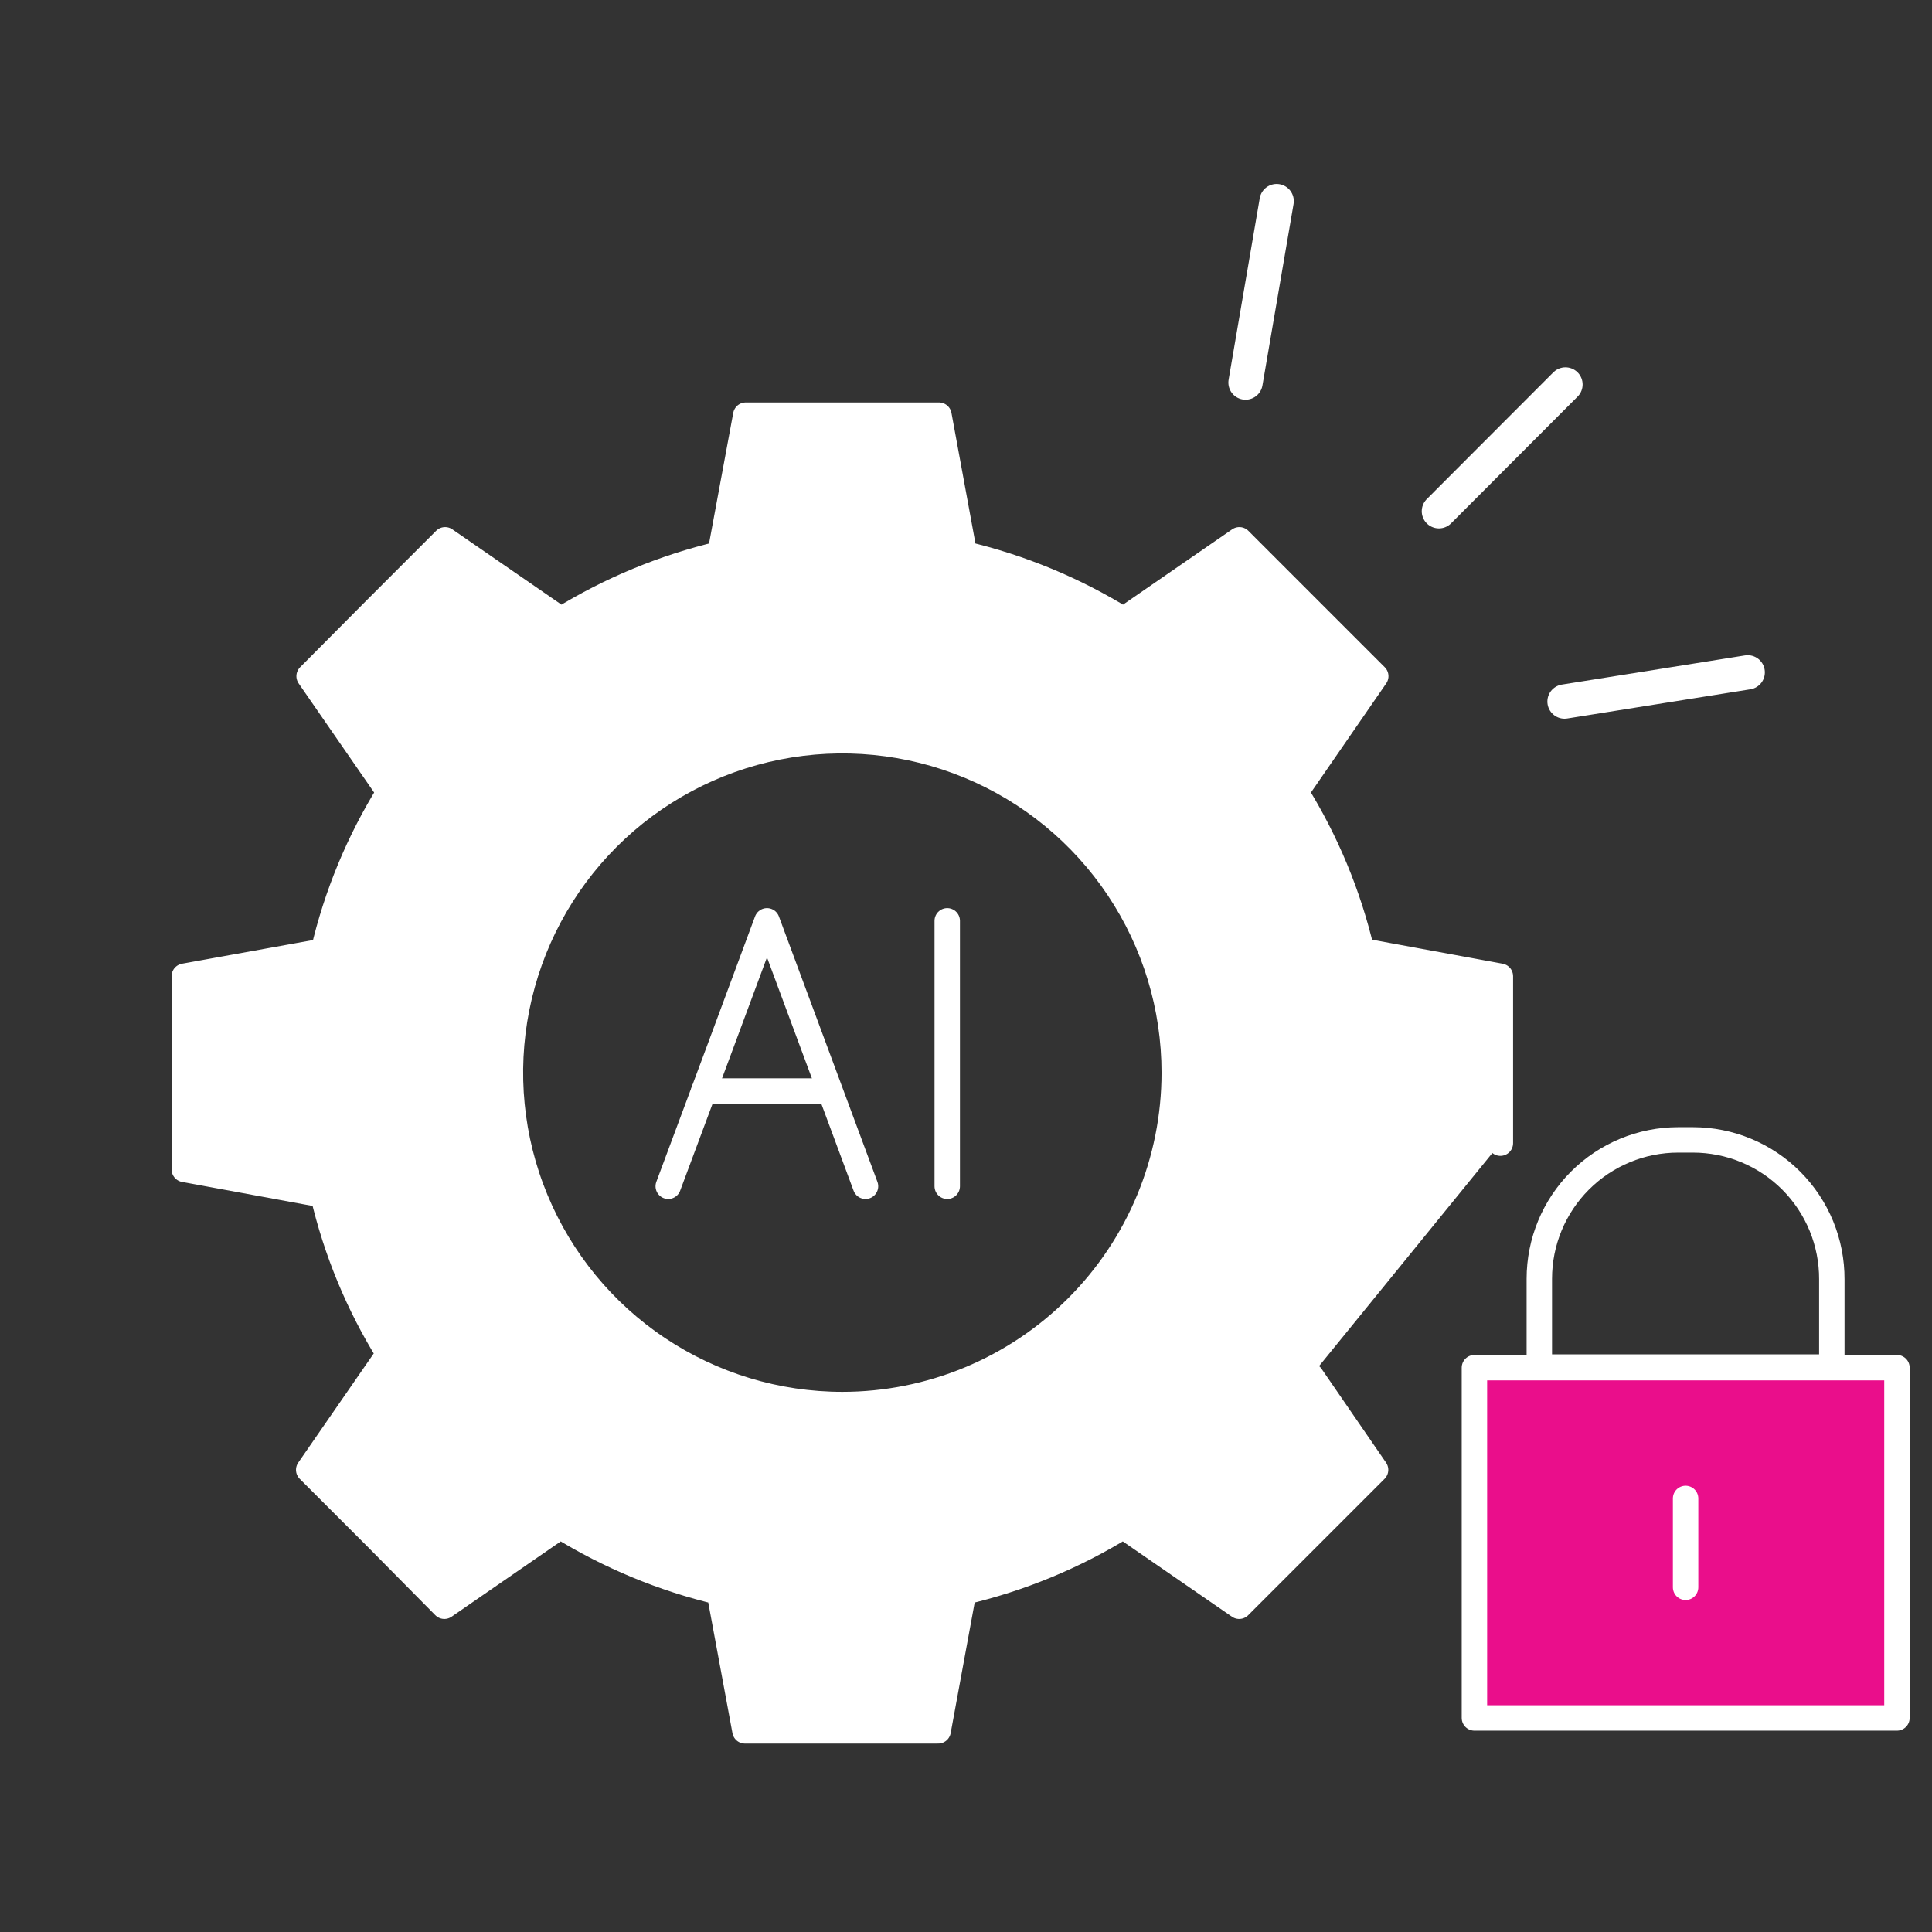 <svg xmlns="http://www.w3.org/2000/svg" width="76" height="76" viewBox="0 0 76 76" fill="none"><rect x="0" y="0" width="76" height="76" fill="#333333" stroke="none"/><path d="M48.996 15.049L50.22 7.912" stroke="white" stroke-width="1.35" stroke-linecap="round" stroke-linejoin="round"></path><path d="M56.603 20.111L61.581 15.125" stroke="white" stroke-width="1.35" stroke-linecap="round" stroke-linejoin="round"></path><path d="M61.545 27.597L68.75 26.449" stroke="white" stroke-width="1.35" stroke-linecap="round" stroke-linejoin="round"></path><path d="M59.021 44.969V38.402L53.564 37.399C53.046 35.192 52.171 33.084 50.973 31.16L54.119 26.6L51.436 23.917L48.754 21.234L44.194 24.38C42.262 23.185 40.15 22.31 37.939 21.789L36.936 16.332H29.336L28.325 21.789C26.115 22.312 24.003 23.187 22.07 24.38L17.51 21.234L14.827 23.917L12.16 26.6L15.314 31.16C14.114 33.089 13.239 35.202 12.722 37.414L7.25 38.402V46.002L12.707 47.006C13.223 49.218 14.099 51.331 15.298 53.26L12.144 57.82L14.827 60.503L17.48 63.186L22.04 60.04C23.972 61.233 26.084 62.108 28.294 62.631L29.305 68.088H36.905L37.908 62.631C40.127 62.113 42.248 61.238 44.186 60.04L48.746 63.186L51.429 60.503L54.112 57.82L51.573 54.127M33.136 55.252C30.553 55.252 28.029 54.486 25.882 53.051C23.734 51.617 22.061 49.577 21.073 47.191C20.084 44.806 19.826 42.18 20.33 39.648C20.834 37.115 22.077 34.788 23.903 32.962C25.729 31.136 28.056 29.893 30.588 29.389C33.121 28.885 35.746 29.144 38.132 30.132C40.518 31.12 42.557 32.794 43.992 34.941C45.427 37.088 46.192 39.612 46.192 42.195C46.192 45.658 44.817 48.979 42.368 51.427C39.919 53.876 36.599 55.252 33.136 55.252Z" fill="white"></path><path d="M59.021 44.969V38.402L53.564 37.399C53.046 35.192 52.171 33.084 50.973 31.16L54.119 26.6L51.436 23.917L48.754 21.234L44.194 24.38C42.262 23.185 40.15 22.31 37.939 21.789L36.936 16.332H29.336L28.325 21.789C26.115 22.312 24.003 23.187 22.07 24.38L17.51 21.234L14.827 23.917L12.16 26.6L15.314 31.16C14.114 33.089 13.239 35.202 12.722 37.414L7.25 38.402V46.002L12.707 47.006C13.223 49.218 14.099 51.331 15.298 53.26L12.144 57.82L14.827 60.503L17.48 63.186L22.04 60.04C23.972 61.233 26.084 62.108 28.294 62.631L29.305 68.088H36.905L37.908 62.631C40.127 62.113 42.248 61.238 44.186 60.04L48.746 63.186L51.429 60.503L54.112 57.82L51.573 54.127M33.136 55.252C30.553 55.252 28.029 54.486 25.882 53.051C23.734 51.617 22.061 49.577 21.073 47.191C20.084 44.806 19.826 42.18 20.33 39.648C20.834 37.115 22.077 34.788 23.903 32.962C25.729 31.136 28.056 29.893 30.588 29.389C33.121 28.885 35.746 29.144 38.132 30.132C40.518 31.12 42.557 32.794 43.992 34.941C45.427 37.088 46.192 39.612 46.192 42.195C46.192 45.658 44.817 48.979 42.368 51.427C39.919 53.876 36.599 55.252 33.136 55.252Z" stroke="white" stroke-linecap="round" stroke-linejoin="round"></path><path d="M27.686 42.918H32.458" stroke="white" stroke-linecap="round" stroke-linejoin="round"></path><path d="M26.287 46.665L28.233 41.444L30.171 36.223L32.109 41.444L34.047 46.665" stroke="white" stroke-linecap="round" stroke-linejoin="round"></path><path d="M37.262 46.665V36.223" stroke="white" stroke-linecap="round" stroke-linejoin="round"></path><path d="M74.621 53.801H58V67.58H74.621V53.801Z" fill="#EA0E8B" stroke="white" stroke-linecap="round" stroke-linejoin="round"></path><path d="M66.595 44.84H66.017C64.568 44.84 63.178 45.416 62.153 46.44C61.128 47.465 60.553 48.855 60.553 50.304V53.777H72.059V50.327C72.062 49.608 71.923 48.895 71.65 48.229C71.376 47.563 70.974 46.958 70.467 46.448C69.959 45.938 69.356 45.534 68.691 45.258C68.027 44.982 67.314 44.84 66.595 44.84Z" stroke="white" stroke-linecap="round" stroke-linejoin="round"></path><path d="M66.307 58.945V62.441" stroke="white" stroke-linecap="round" stroke-linejoin="round"></path></svg>